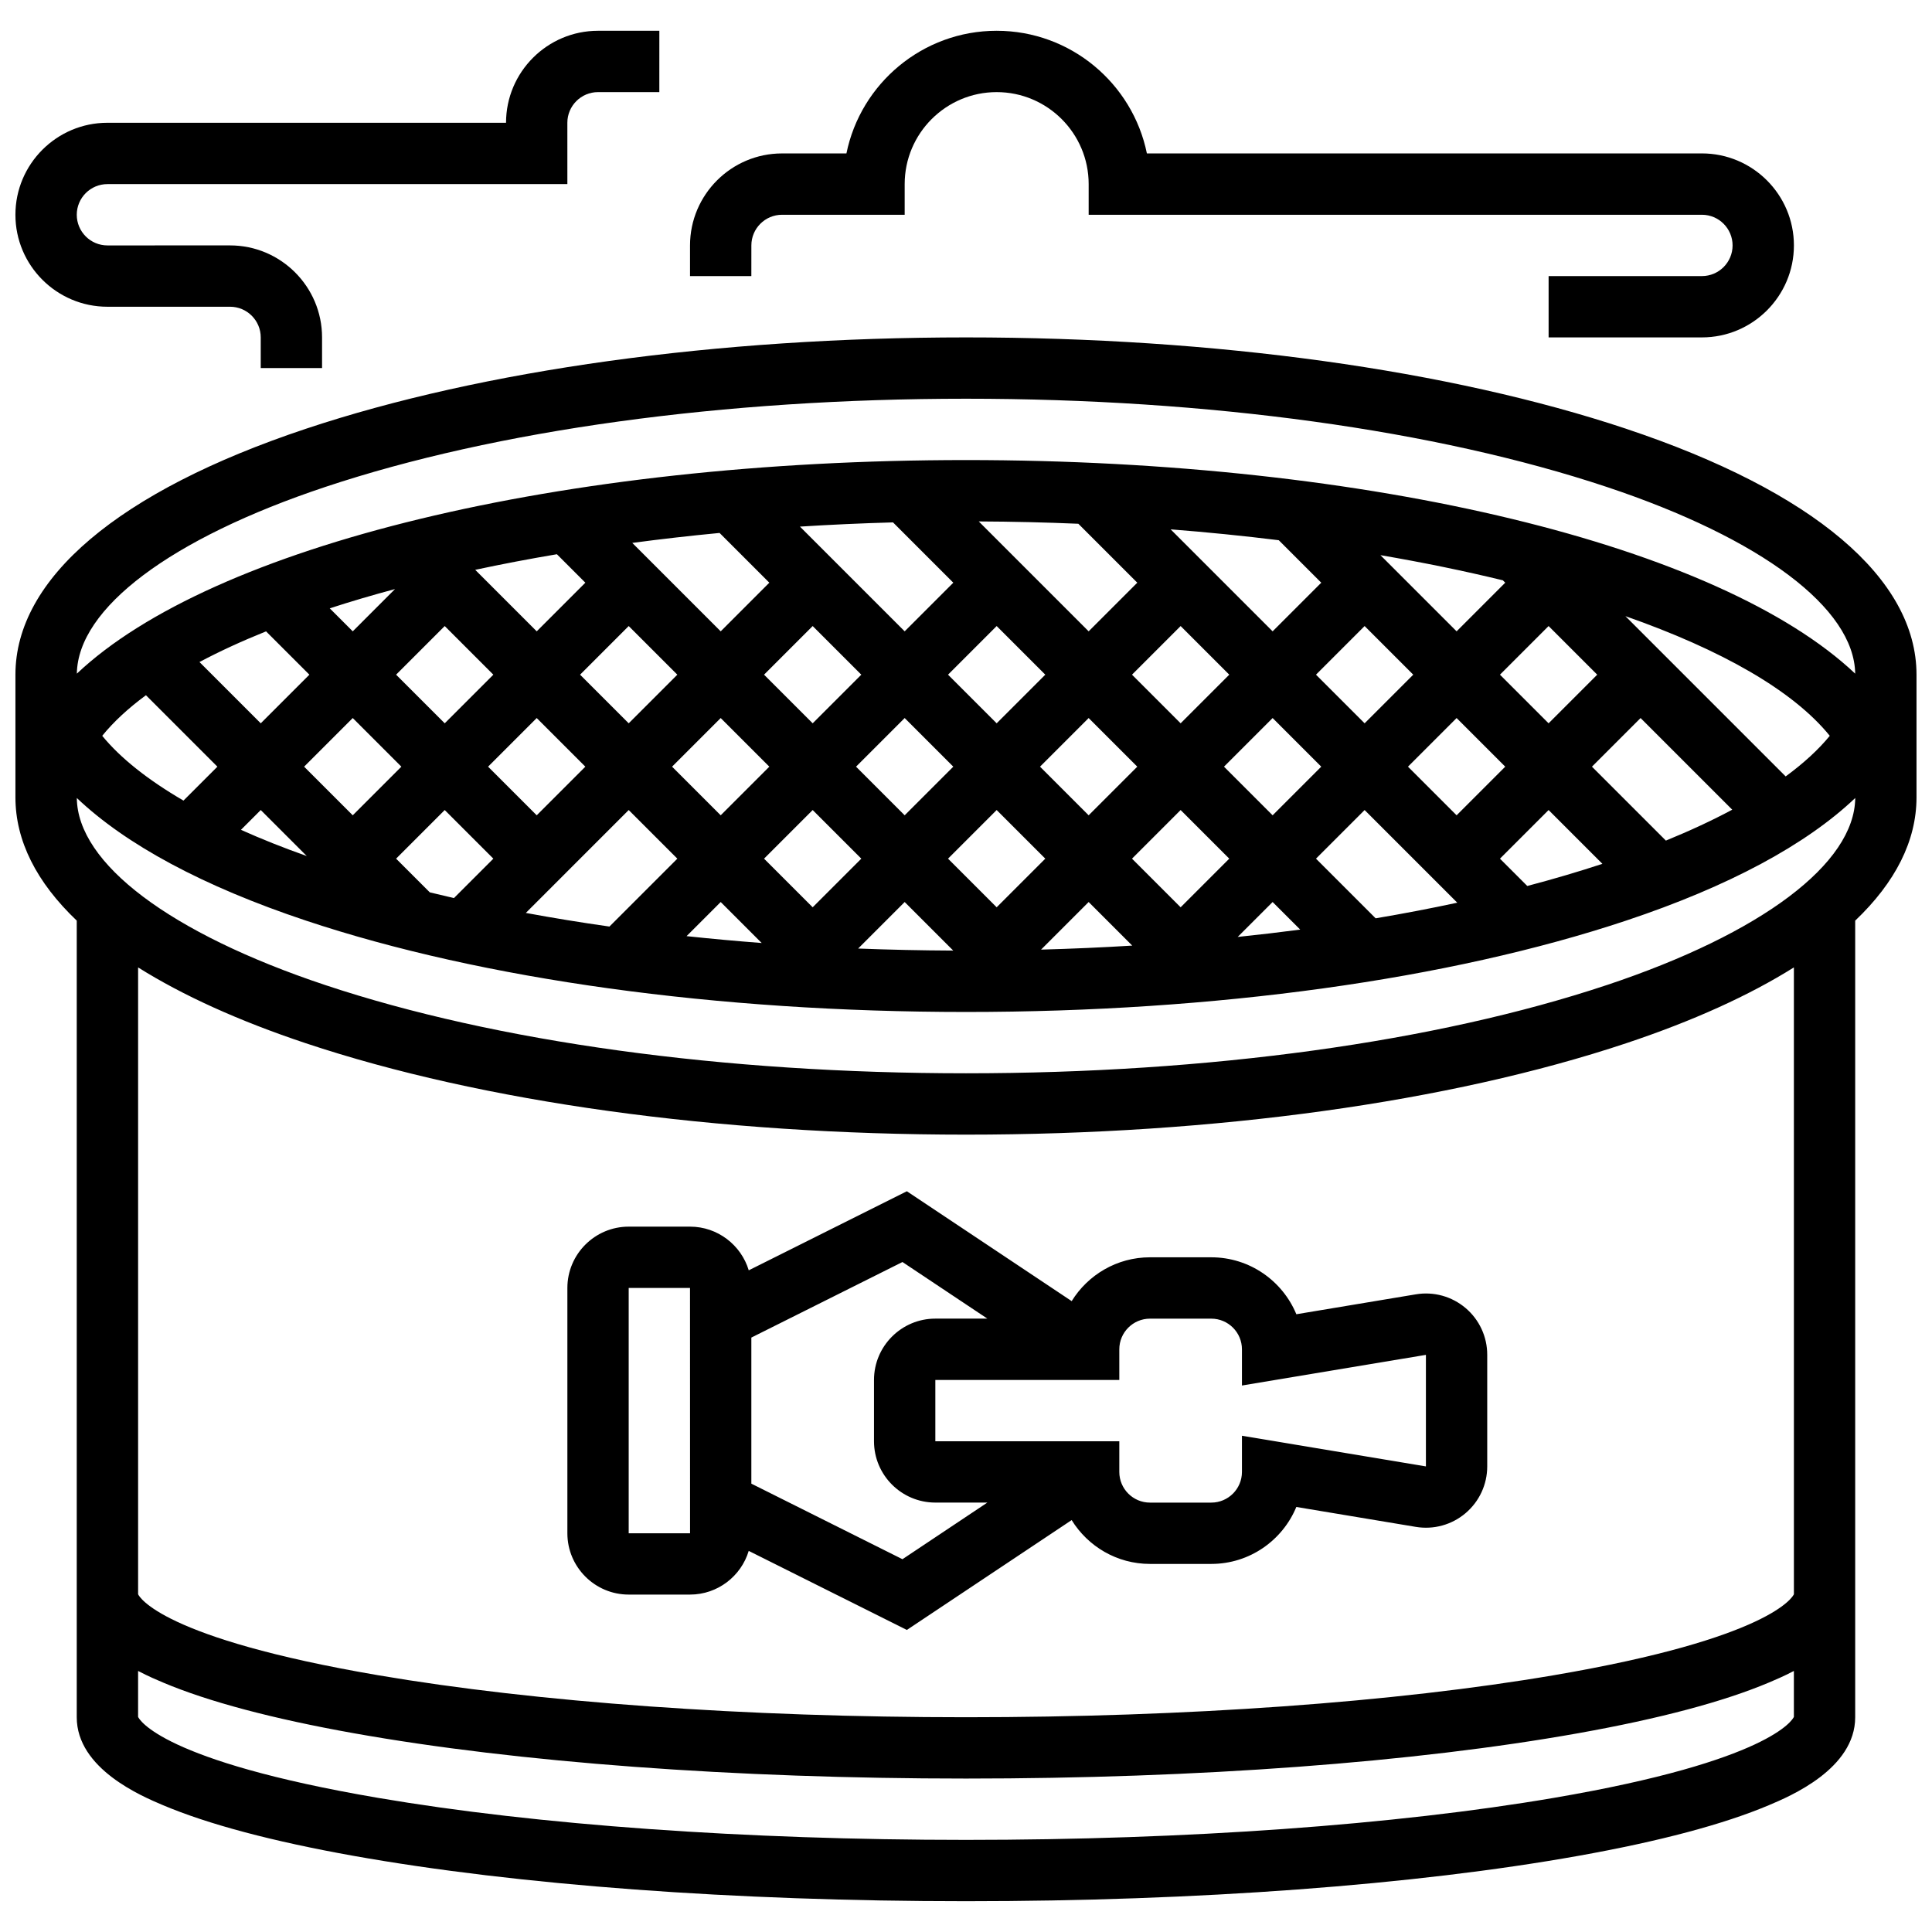 <?xml version="1.0" encoding="UTF-8"?>
<!-- Uploaded to: SVG Find, www.svgrepo.com, Generator: SVG Find Mixer Tools -->
<svg width="800px" height="800px" version="1.1" viewBox="144 144 512 512" xmlns="http://www.w3.org/2000/svg">
 <defs>
  <clipPath id="b">
   <path d="m148.09 233h503.81v415h-503.81z"/>
  </clipPath>
  <clipPath id="a">
   <path d="m148.09 152h170.91v90h-170.91z"/>
  </clipPath>
 </defs>
 <g clip-path="url(#b)">
  <path d="m574.95 257.63c-46.852-15.617-108.98-24.215-174.95-24.215s-128.1 8.602-174.95 24.219c-49.629 16.539-76.961 39.684-76.961 65.164v32.504c0 11.5 5.582 22.52 16.25 32.672v211.11c0 13.656 17.195 20.914 22.844 23.301 12.016 5.074 29.004 9.59 50.492 13.43 43.434 7.754 101.08 12.023 162.32 12.023 61.238 0 118.88-4.269 162.31-12.027 21.488-3.836 38.477-8.355 50.492-13.43 5.652-2.383 22.848-9.645 22.848-23.297v-32.5-0.004-178.6c10.668-10.156 16.25-21.176 16.25-32.676v-32.504c0-25.48-27.328-48.625-76.957-65.168zm-5.137 147.42c-45.238 15.078-105.54 23.383-169.81 23.383s-124.57-8.305-169.81-23.383c-41.09-13.695-65.672-32.215-65.836-49.574 12.973 12.344 33.473 23.41 60.699 32.488 46.848 15.617 108.98 24.219 174.95 24.219 65.965 0 128.1-8.602 174.95-24.219 27.227-9.074 47.727-20.141 60.699-32.488-0.168 17.359-24.746 35.879-65.836 49.574zm-295.07-82.254-12.887 12.887-12.887-12.887 12.887-12.887zm48.758 0-12.887 12.887-12.887-12.887 12.887-12.887zm48.754 0-12.887 12.887-12.887-12.887 12.887-12.887zm48.758 0-12.887 12.887-12.887-12.887 12.887-12.887zm48.754 0-12.887 12.887-12.887-12.887 12.887-12.887zm48.758 0-12.887 12.887-12.887-12.887 12.887-12.887zm48.754 0-12.887 12.887-12.887-12.887 12.887-12.887zm-24.375 24.379-12.887 12.887-12.887-12.887 12.887-12.887zm-48.758 0-12.887 12.887-12.887-12.887 12.887-12.887zm-37.266 37.266-12.887-12.887 12.887-12.887 12.887 12.887zm-11.488-37.266-12.887 12.887-12.887-12.887 12.887-12.887zm-37.266 37.266-12.887-12.887 12.887-12.887 12.887 12.887zm-11.492-37.266-12.887 12.887-12.887-12.887 12.887-12.887zm-37.266 37.266-12.887-12.887 12.887-12.887 12.887 12.887zm-11.488-37.266-12.887 12.887-12.887-12.887 12.887-12.887zm-48.758 0-12.887 12.887-12.887-12.887 12.887-12.887zm-48.754 0-12.887 12.887-12.887-12.887 12.887-12.887zm-25.074 23.684c-6.238-2.211-12.062-4.531-17.438-6.945l5.246-5.246zm32.609 9.625-8.934-8.93 12.887-12.887 12.887 12.887-10.445 10.445c-2.148-0.492-4.285-0.996-6.394-1.516zm52.711-21.816 12.887 12.887-17.992 17.992c-7.562-1.074-14.957-2.281-22.16-3.613zm24.379 24.375 10.863 10.863c-6.727-0.512-13.367-1.121-19.906-1.82zm48.754 0 12.871 12.871c-8.48-0.039-16.891-0.219-25.199-0.543zm48.758 0 11.551 11.551c-7.957 0.488-16.016 0.844-24.164 1.062zm48.754 0 7.309 7.309c-5.445 0.715-10.969 1.367-16.566 1.945zm27.301 4.32-15.809-15.809 12.887-12.887 24.555 24.555c-7.008 1.508-14.223 2.891-21.633 4.141zm40.188-8.57-7.242-7.238 12.887-12.887 14.258 14.258c-6.352 2.09-12.996 4.047-19.902 5.867zm36.727-12.027-19.59-19.59 12.887-12.887 24.289 24.289c-5.289 2.832-11.168 5.57-17.586 8.188zm31.746-17.008-42.473-42.473c25.453 8.914 44.469 19.738 54.16 31.711-2.965 3.633-6.891 7.238-11.688 10.762zm-74.949-51.969 0.629 0.629-12.883 12.891-20.188-20.188c11.352 1.945 22.203 4.176 32.441 6.668zm-59.387-10.629 11.262 11.262-12.887 12.887-27.027-27.027c9.762 0.762 19.332 1.727 28.652 2.879zm-53.113-4.359 15.621 15.621-12.887 12.887-29.125-29.125c8.883 0.039 17.695 0.25 26.391 0.617zm-49.117-0.363 15.98 15.984-12.887 12.887-27.754-27.754c8.113-0.512 16.34-0.887 24.66-1.117zm-45.961 2.797 13.184 13.184-12.883 12.891-23.434-23.434c7.547-1.008 15.27-1.891 23.133-2.641zm-43.113 5.641 7.543 7.543-12.887 12.891-16.301-16.301c6.981-1.496 14.207-2.875 21.645-4.133zm-42.898 9.23-11.199 11.203-6.094-6.094c5.504-1.793 11.277-3.496 17.293-5.109zm-34.176 11.211 11.484 11.48-12.887 12.887-16.242-16.242c5.332-2.832 11.234-5.547 17.645-8.125zm-31.832 16.922 18.938 18.938-8.988 8.988c-9.453-5.5-16.734-11.293-21.535-17.168 3-3.703 6.891-7.297 11.586-10.758zm47.52-55.191c45.234-15.078 105.54-23.383 169.81-23.383s124.57 8.305 169.81 23.383c41.012 13.672 65.574 32.145 65.832 49.477-35.863-33.883-128.15-56.605-235.64-56.605s-199.78 22.723-235.64 56.605c0.258-17.332 24.816-35.805 65.832-49.477zm-49.594 293.53m375.22 53.871c-42.082 7.184-97.422 11.141-155.82 11.141-58.398 0-113.73-3.957-155.82-11.137-57.391-9.797-63.289-20.789-63.586-21.465v-12.168c2.664 1.398 5.059 2.414 6.594 3.059 12.016 5.074 29.004 9.59 50.492 13.43 43.43 7.758 101.07 12.027 162.32 12.027 61.238 0 118.88-4.269 162.31-12.027 21.488-3.836 38.477-8.355 50.492-13.43 1.535-0.648 3.93-1.66 6.594-3.059v12.168c-0.297 0.68-6.195 11.668-63.582 21.461zm63.582-53.965c-0.289 0.656-6.141 11.66-63.582 21.461-42.082 7.184-97.422 11.141-155.82 11.141-58.398 0-113.73-3.957-155.82-11.137-57.465-9.809-63.297-20.812-63.582-21.461v-166.11c11.816 7.414 26.699 14.18 44.457 20.098 46.844 15.613 108.97 24.215 174.94 24.215 65.965 0 128.1-8.602 174.95-24.219 17.754-5.918 32.637-12.684 44.453-20.098z"/>
 </g>
 <path d="m532.39 490.64c-3.652-3.094-8.457-4.418-13.176-3.629l-31.668 5.277c-3.664-8.848-12.387-15.09-22.543-15.09h-16.25c-8.762 0-16.449 4.656-20.746 11.613l-43.676-29.117-41.906 20.953c-2.019-6.688-8.23-11.574-15.566-11.574h-16.25c-8.961 0-16.25 7.293-16.25 16.25v65.008c0 8.961 7.293 16.25 16.25 16.25h16.25c7.336 0 13.547-4.887 15.559-11.578l41.906 20.953 43.676-29.117c4.301 6.965 11.988 11.617 20.75 11.617h16.25c10.156 0 18.879-6.242 22.539-15.094l31.668 5.277c4.719 0.789 9.523-0.535 13.176-3.629 3.652-3.094 5.746-7.613 5.746-12.398v-29.57c0.008-4.785-2.086-9.305-5.738-12.402zm-205.53 59.691h-16.25v-65.008h16.25l0.012 65.008h-0.012zm56.301 6.875-40.047-20.023v-38.711l40.047-20.023 22.5 15h-13.793c-8.961 0-16.25 7.293-16.25 16.25v16.25c0 8.961 7.293 16.25 16.25 16.25h13.793zm138.72-24.594-48.754-8.125v9.594c0 4.481-3.644 8.125-8.125 8.125h-16.25c-4.481 0-8.125-3.644-8.125-8.125v-8.125h-48.754v-16.25h48.754v-8.125c0-4.481 3.644-8.125 8.125-8.125h16.25c4.481 0 8.125 3.644 8.125 8.125v9.594l48.754-8.125z"/>
 <g clip-path="url(#a)">
  <path d="m172.47 225.29h32.504c4.481 0 8.125 3.644 8.125 8.125v8.125h16.25v-8.125c0-13.441-10.938-24.379-24.379-24.379l-32.5 0.004c-4.481 0-8.125-3.644-8.125-8.125 0-4.481 3.644-8.125 8.125-8.125h121.89l-0.004-16.254c0-4.481 3.644-8.125 8.125-8.125h16.25l0.004-16.254h-16.25c-13.441 0-24.379 10.938-24.379 24.379h-105.64c-13.441 0-24.379 10.938-24.379 24.379 0 13.441 10.938 24.375 24.379 24.375z"/>
 </g>
 <path d="m343.12 209.04c0-4.481 3.644-8.125 8.125-8.125h32.504v-8.125c0-13.441 10.938-24.379 24.379-24.379s24.379 10.938 24.379 24.379v8.125h162.52c4.481 0 8.125 3.644 8.125 8.125 0 4.481-3.644 8.125-8.125 8.125h-40.629v16.25h40.629c13.441 0 24.379-10.938 24.379-24.379s-10.938-24.379-24.379-24.379l-147.09 0.004c-3.777-18.523-20.191-32.504-39.812-32.504s-36.039 13.98-39.812 32.504h-17.07c-13.441 0-24.379 10.938-24.379 24.379v8.125h16.25z"/>
</svg>